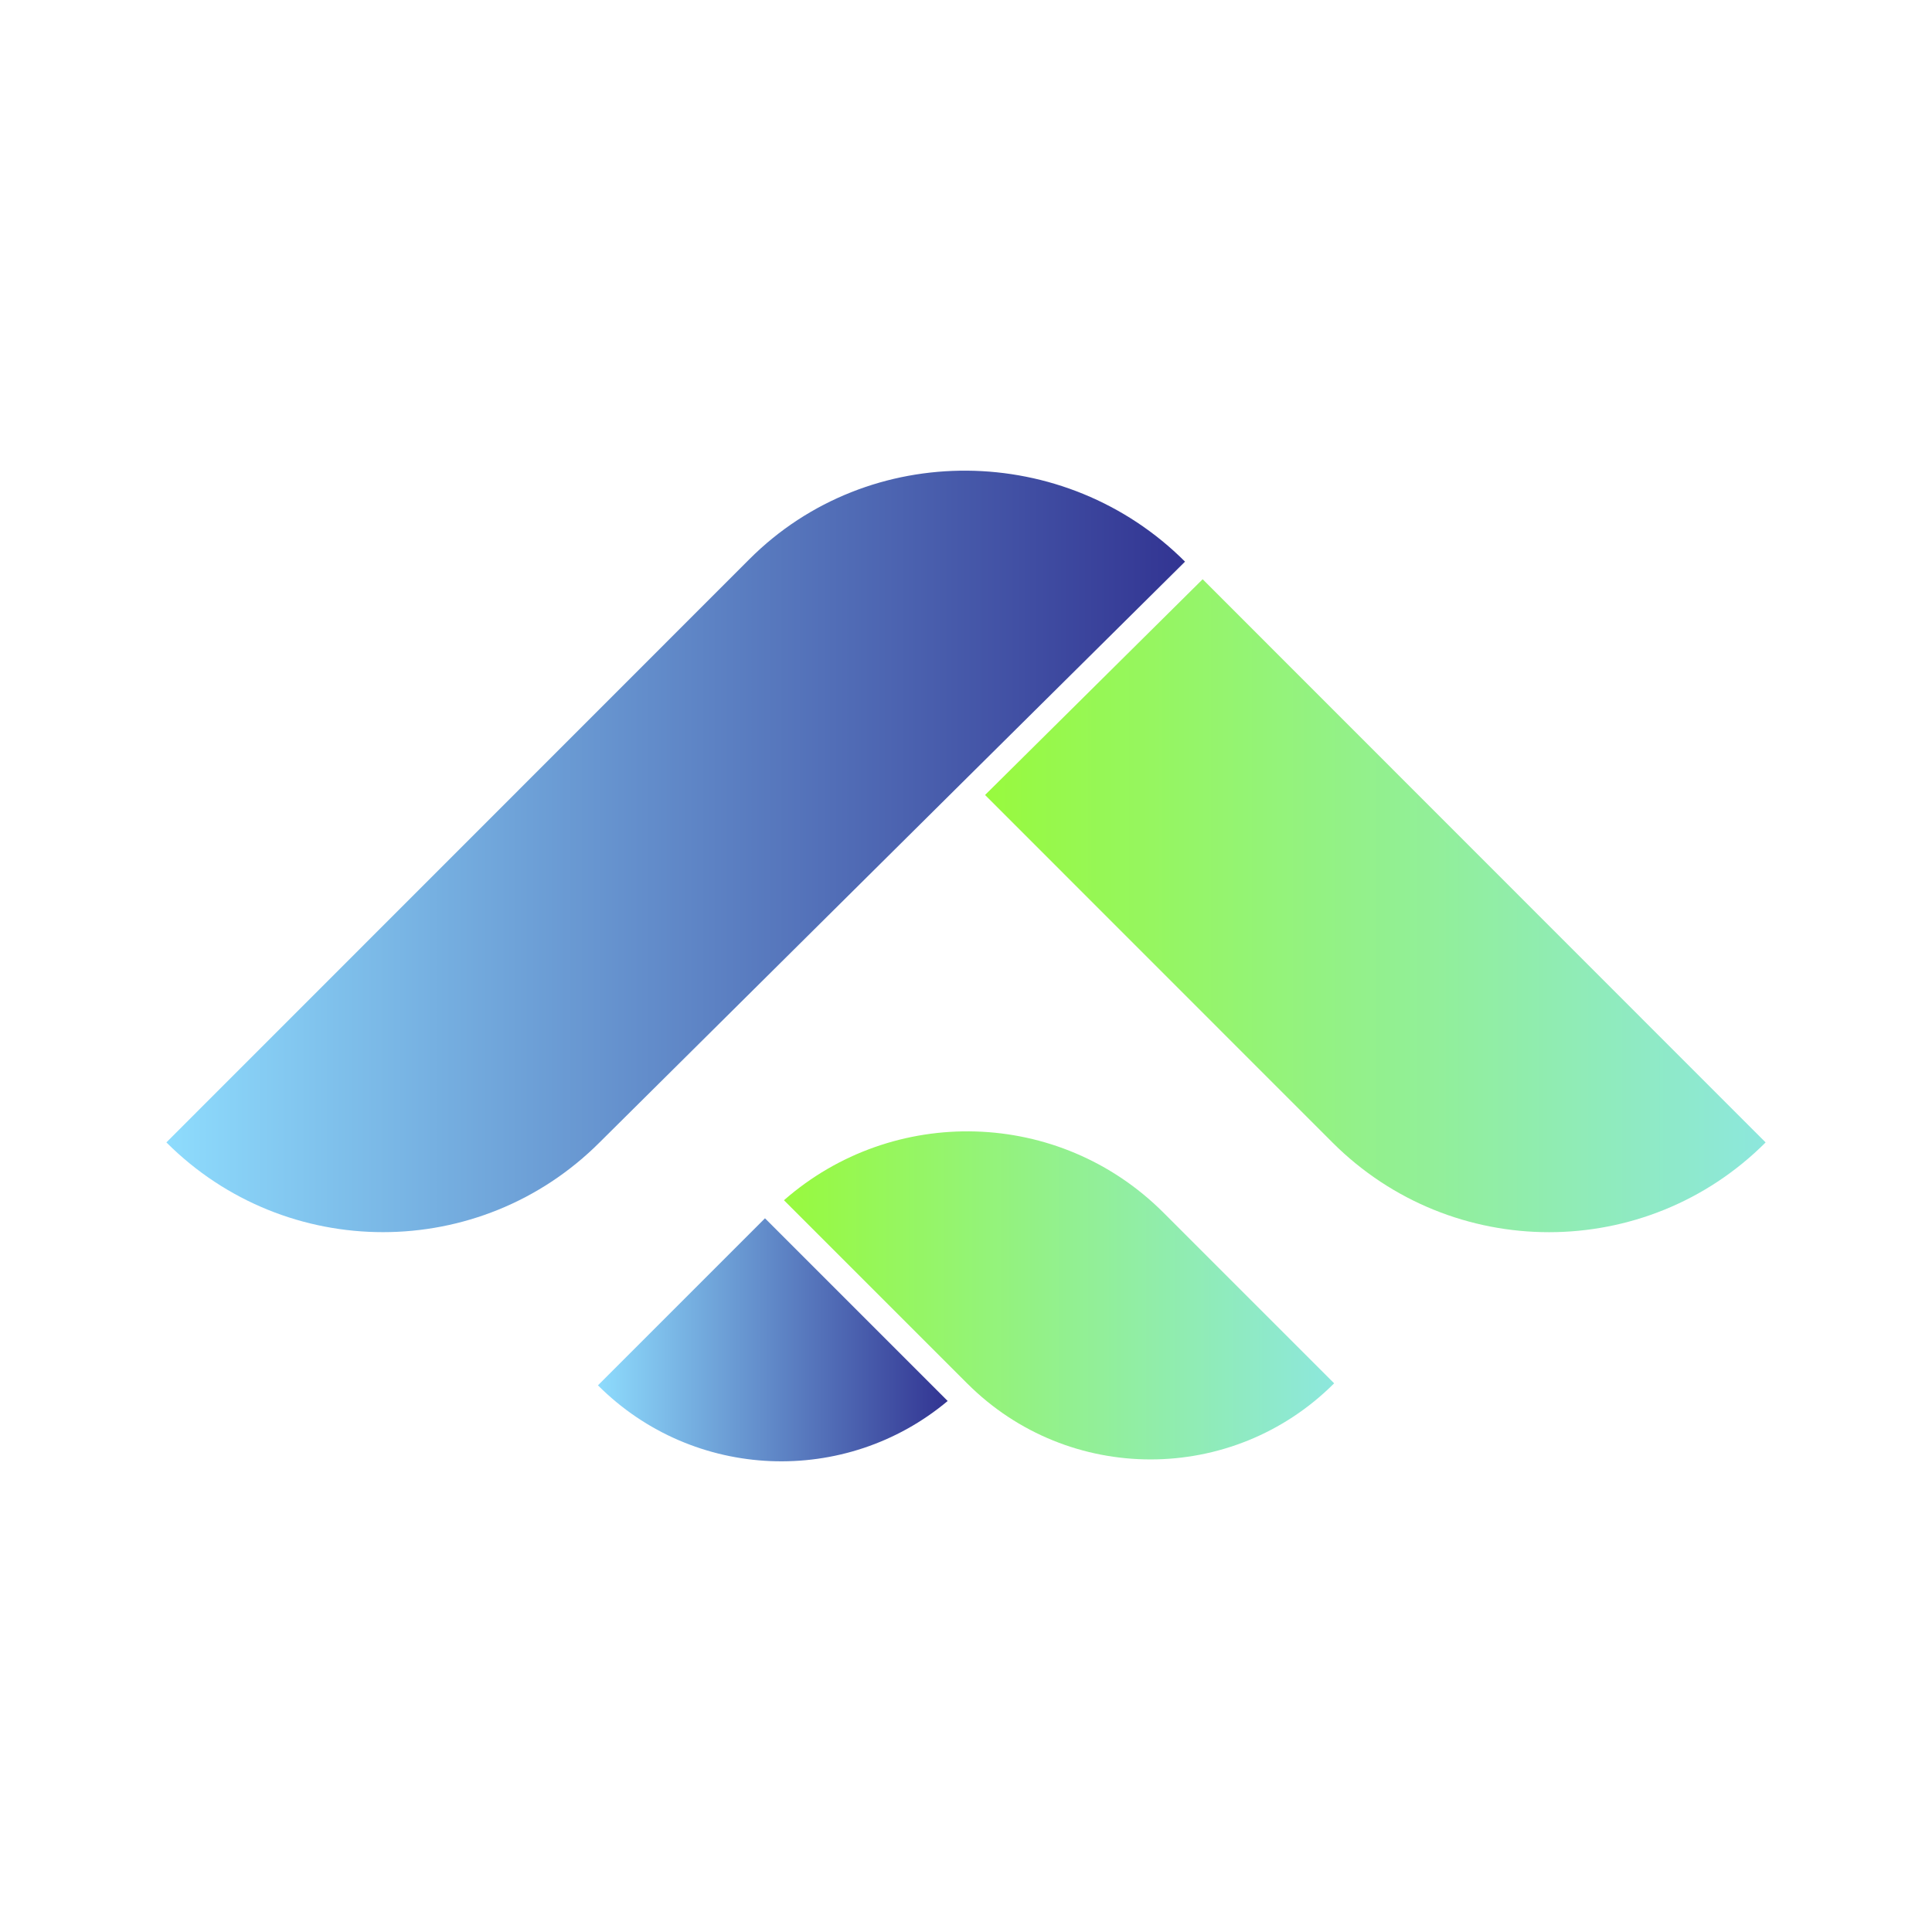 <?xml version="1.0" encoding="UTF-8"?>
<svg xmlns="http://www.w3.org/2000/svg" xmlns:xlink="http://www.w3.org/1999/xlink" id="TEXTS" viewBox="0 0 499.66 499.66">
  <defs>
    <style>
      .cls-1 {
        fill: url(#linear-gradient);
      }

      .cls-2 {
        fill: url(#linear-gradient-3);
      }

      .cls-3 {
        fill: url(#linear-gradient-4);
      }

      .cls-4 {
        fill: url(#linear-gradient-2);
      }
    </style>
    <linearGradient id="linear-gradient" x1="202.75" y1="335.02" x2="345.02" y2="335.02" gradientUnits="userSpaceOnUse">
      <stop offset="0" stop-color="#98fa3e"></stop>
      <stop offset="1" stop-color="#8de7dd"></stop>
    </linearGradient>
    <linearGradient id="linear-gradient-2" x1="43.04" y1="220.2" x2="306.48" y2="220.2" gradientUnits="userSpaceOnUse">
      <stop offset="0" stop-color="#8edcfd"></stop>
      <stop offset="1" stop-color="#323492"></stop>
    </linearGradient>
    <linearGradient id="linear-gradient-3" x1="154.64" y1="346.5" x2="245.09" y2="346.5" xlink:href="#linear-gradient-2"></linearGradient>
    <linearGradient id="linear-gradient-4" x1="254.76" y1="234.24" x2="456.62" y2="234.24" xlink:href="#linear-gradient"></linearGradient>
  </defs>
  <path class="cls-1" d="m250.16,357.82l-47.41-47.41c28.24-24.76,71.21-23.73,98.13,3.19l44.14,44.14v.04c-26.2,26.2-68.68,26.22-94.86.03h0Z"></path>
  <path class="cls-4" d="m306.48,145.26c-30.94-30.95-81.74-31.59-112.67-.64l-84.6,84.63-66.18,66.2c30.94,30.95,81.1,30.95,112.04,0l95.14-94.41,56.27-55.79Z"></path>
  <path class="cls-2" d="m154.64,358.28c24.78,24.78,64.11,26.12,90.45,4.05l-47.25-47.25-43.2,43.2Z"></path>
  <path class="cls-3" d="m311.03,149.81l-56.27,55.79,89.83,89.86c30.94,30.95,81.1,30.95,112.04,0l-145.59-145.65Z"></path>
</svg>
